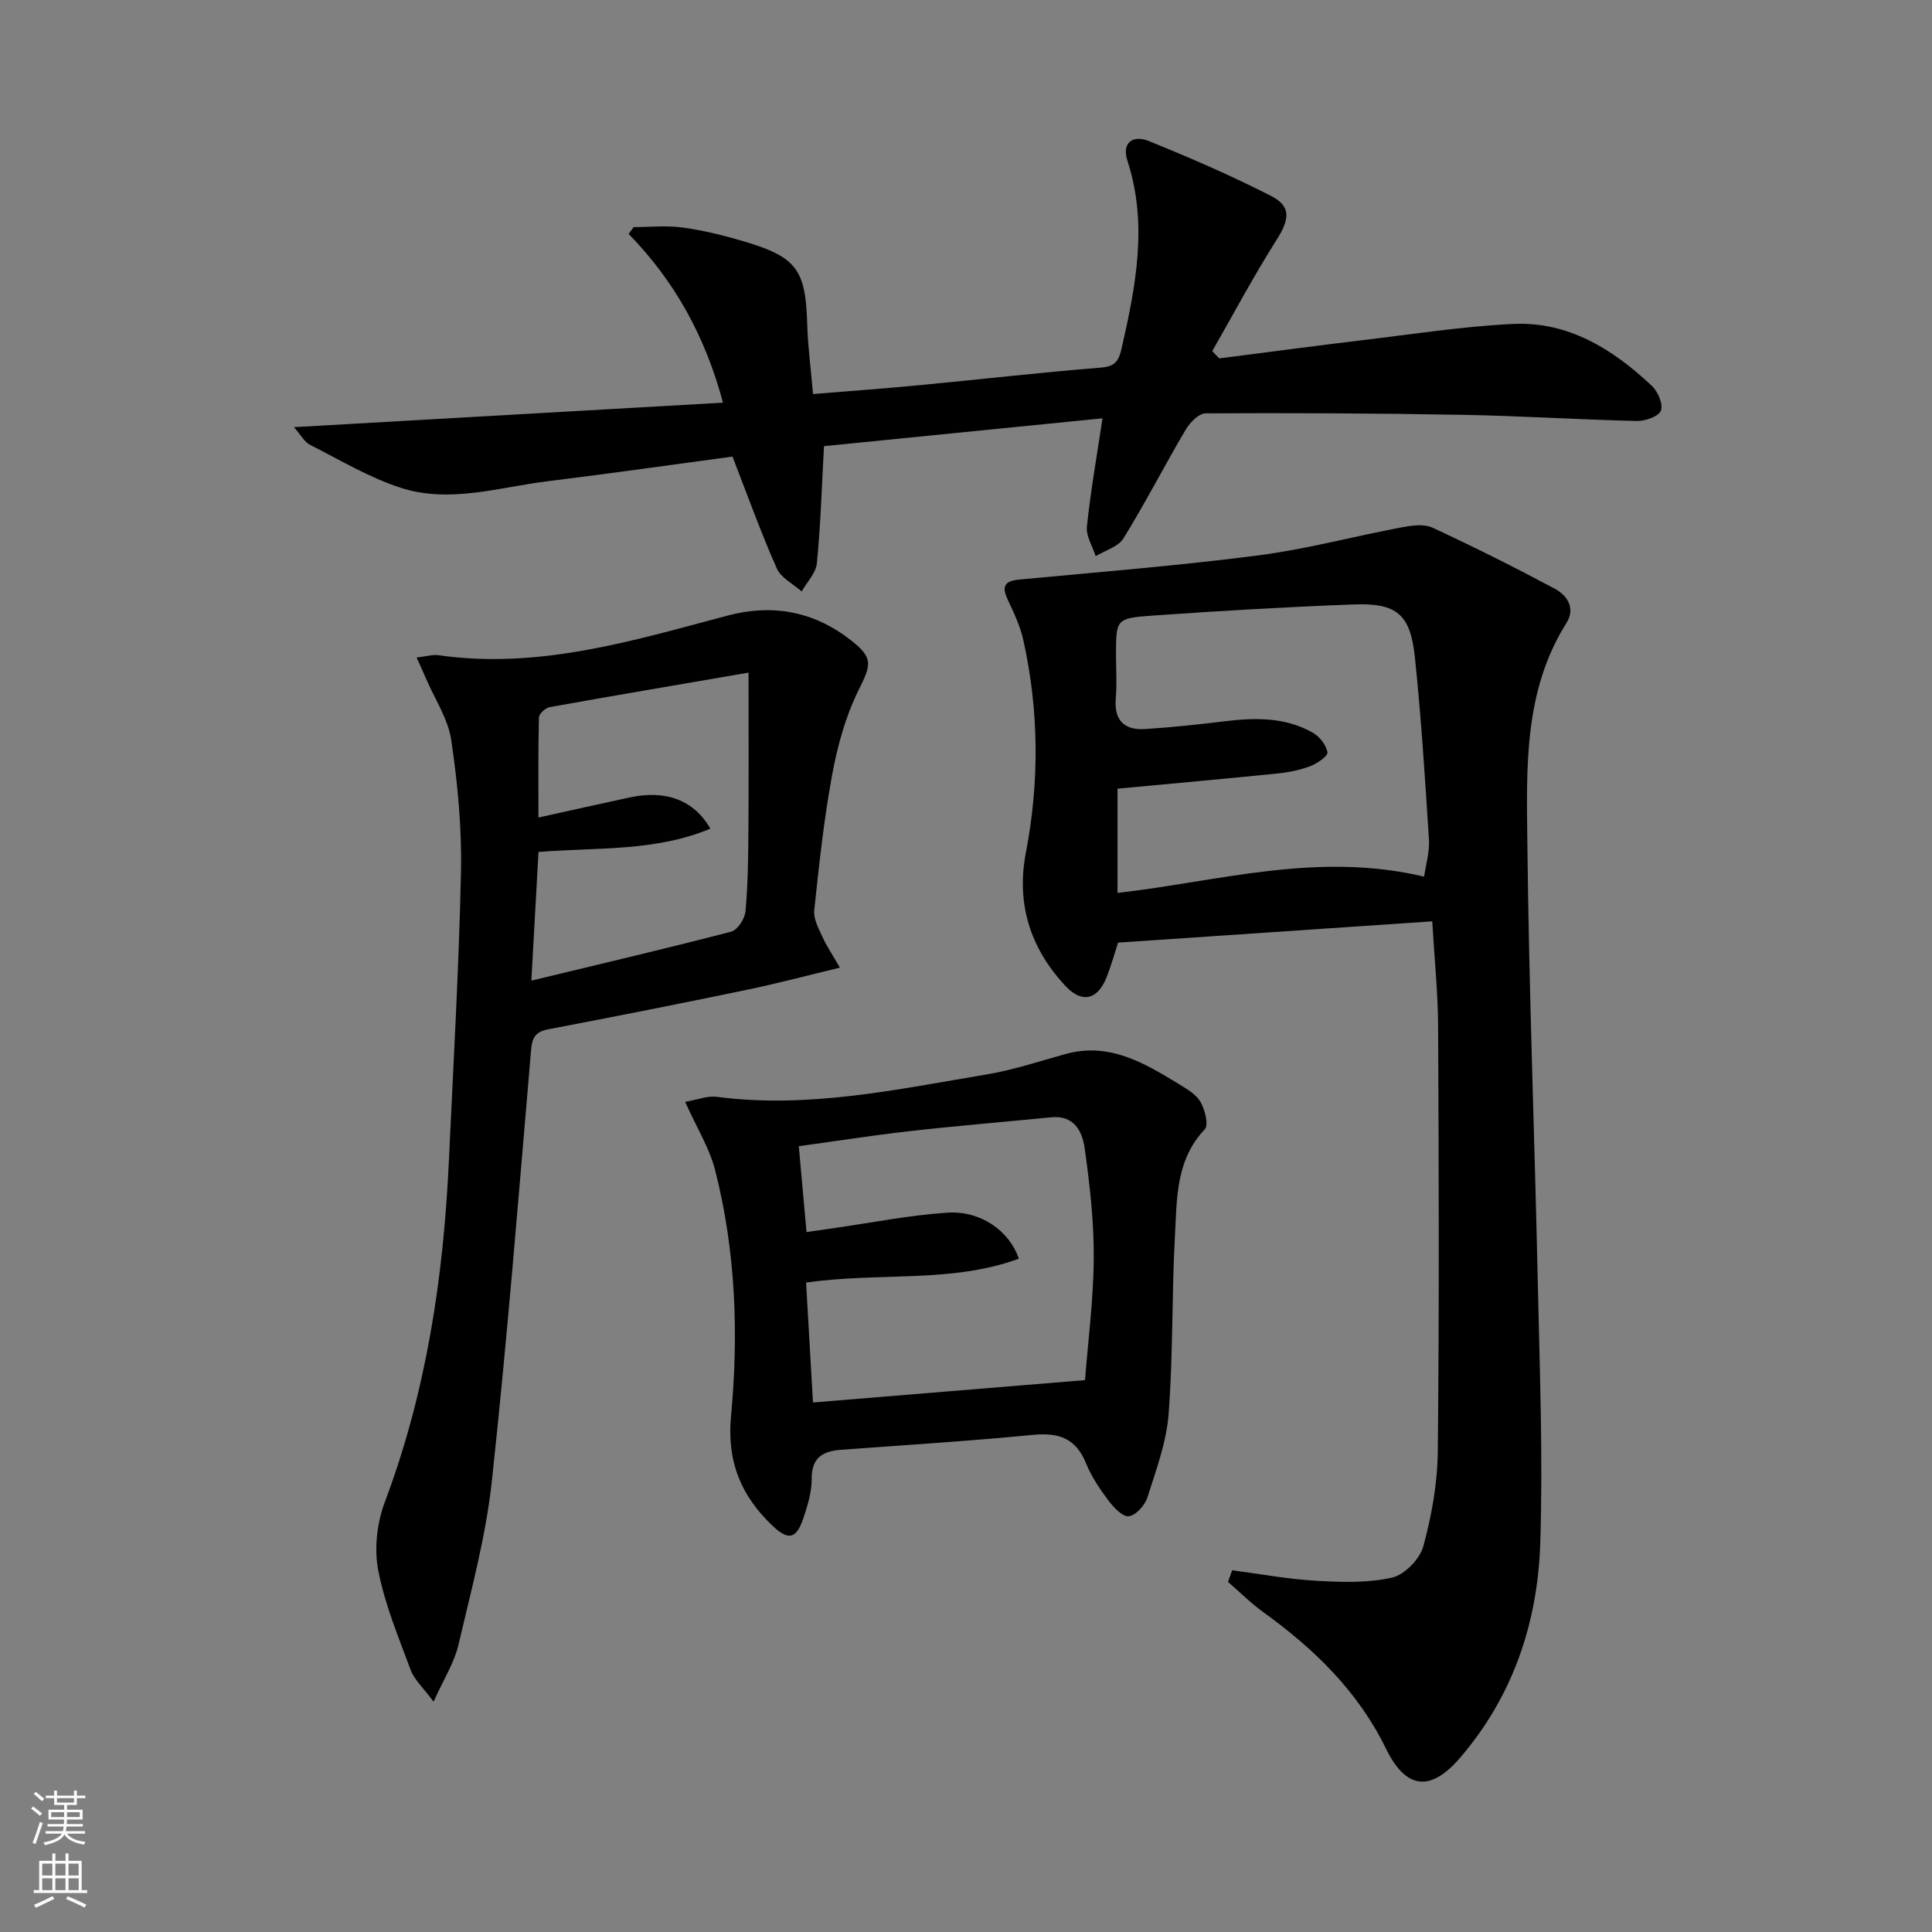 <svg enable-background="new 0 0 400 400" viewBox="0 0 400 400" xmlns="http://www.w3.org/2000/svg"><rect x="0" y="0" width="400" height="400" fill="#808080" stroke="none"/><g fill="#010000"><path d="m255.1 325.11c5.8.76 11.57 1.84 17.39 2.17 5.24.3 10.69.49 15.74-.66 2.59-.59 5.74-3.85 6.46-6.49 1.72-6.34 2.92-13.03 2.99-19.59.3-29.29.21-58.58.07-87.86-.03-7.11-.77-14.23-1.22-21.93-21.52 1.46-43 2.91-65.05 4.41-.71 2.19-1.39 4.67-2.32 7.05-1.9 4.85-5.15 5.61-8.63 1.86-7.25-7.8-10.16-16.98-8.13-27.56 2.82-14.7 2.71-29.38-.53-43.98-.64-2.87-1.93-5.63-3.2-8.31-1.29-2.73-.81-3.93 2.35-4.23 16.48-1.56 33-2.87 49.41-4.99 9.99-1.29 19.8-3.94 29.73-5.81 2.08-.39 4.62-.77 6.4.05 8.55 3.96 16.99 8.19 25.31 12.63 2.59 1.39 4.39 4.03 2.43 7.14-8.84 14.07-8.25 29.91-8.08 45.44.33 30.62 1.52 61.22 2.18 91.84.39 17.76 1.07 35.55.49 53.28-.54 16.44-5.68 31.71-16.66 44.43-6.06 7.03-11.15 6.48-15.25-1.91-5.82-11.91-14.86-20.69-25.39-28.28-2.6-1.88-4.9-4.18-7.34-6.29.28-.82.56-1.61.85-2.41zm39.75-143.61c.36-2.56 1.16-5.15 1-7.67-.8-12.58-1.6-25.18-2.91-37.72-.93-8.93-3.74-11.3-12.63-10.97-13.94.52-27.88 1.34-41.8 2.32-7.47.53-7.45.8-7.45 8.14 0 3 .2 6.01-.05 8.99-.38 4.57 1.77 6.63 6.08 6.35 5.46-.35 10.9-.92 16.33-1.59 6.36-.78 12.65-.92 18.4 2.36 1.39.79 2.73 2.53 3.02 4.04.14.73-2.07 2.3-3.47 2.84-2.14.82-4.48 1.3-6.77 1.54-11.03 1.12-22.07 2.11-33.23 3.16v21.58c20.92-2.37 41.32-8.62 63.48-3.37z"/><path d="m89.77 352.32c-2.21-2.98-4-4.56-4.73-6.53-2.53-6.82-5.39-13.65-6.74-20.73-.86-4.49-.24-9.8 1.39-14.12 8.59-22.82 12.13-46.5 13.25-70.66.92-19.92 2.08-39.84 2.5-59.77.19-9.08-.68-18.26-2.01-27.26-.65-4.41-3.41-8.52-5.23-12.76-.55-1.28-1.13-2.55-1.94-4.36 2.03-.23 3.34-.65 4.56-.47 20.68 2.96 40.15-2.98 59.69-8.18 9.55-2.54 18.06-.88 25.73 5.13 4.68 3.66 4.09 5.08 1.49 10.33-2.66 5.39-4.33 11.45-5.43 17.4-1.72 9.29-2.72 18.72-3.72 28.13-.19 1.75.89 3.73 1.68 5.47.86 1.91 2.06 3.67 3.64 6.4-6.95 1.67-13.13 3.32-19.38 4.61-13.62 2.83-27.27 5.54-40.94 8.14-2.63.5-3.39 1.6-3.62 4.24-2.55 29.77-4.91 59.56-8.12 89.27-1.24 11.48-4.32 22.79-6.96 34.09-.84 3.56-2.96 6.83-5.11 11.63zm65.21-213.06c-13.79 2.37-27.51 4.69-41.2 7.15-.87.16-2.18 1.38-2.2 2.14-.17 6.72-.1 13.44-.1 20.71 6.95-1.53 12.92-2.87 18.9-4.16 7.4-1.6 13.27.5 16.69 6.46-11.39 4.79-23.45 3.85-35.58 4.83-.49 8.72-.96 17.25-1.48 26.64 14.35-3.46 27.91-6.64 41.38-10.14 1.3-.34 2.81-2.65 2.95-4.17.51-5.46.57-10.97.61-16.47.08-10.62.03-21.23.03-32.99z"/><path d="m252.44 74.2c9.86-1.26 19.72-2.58 29.59-3.76 10.39-1.24 20.76-2.86 31.19-3.37 11.49-.56 20.72 5.23 28.79 12.83 1.25 1.17 2.37 3.82 1.86 5.12-.48 1.21-3.23 2.18-4.95 2.14-11.97-.28-23.92-1.05-35.89-1.27-17.81-.33-35.63-.4-53.44-.31-1.41.01-3.25 1.92-4.12 3.4-4.39 7.44-8.34 15.15-12.87 22.49-1.08 1.75-3.79 2.48-5.75 3.68-.65-2.04-2.02-4.15-1.82-6.1.73-7.08 1.98-14.11 3.23-22.44-19.64 1.96-38.81 3.88-57.66 5.76-.48 8.74-.71 16.53-1.48 24.27-.2 2.02-2.05 3.88-3.14 5.82-1.76-1.57-4.28-2.8-5.15-4.76-3.27-7.38-6-15-9.18-23.17-12.26 1.65-25.2 3.5-38.16 5.09-10.17 1.25-20.42 4.67-30.59 1.35-6.54-2.13-12.59-5.78-18.78-8.91-1.03-.52-1.68-1.81-3.27-3.62 30.29-1.73 59.46-3.39 88.84-5.07-3.71-13.84-10.05-25.22-19.54-34.94.35-.47.7-.94 1.05-1.41 3.39 0 6.83-.37 10.16.09 4.25.58 8.47 1.62 12.58 2.84 11.06 3.28 12.85 5.86 13.19 17.23.14 4.62.75 9.23 1.2 14.4 7.31-.6 14.35-1.1 21.38-1.77 12.73-1.21 25.45-2.67 38.2-3.7 3.04-.24 3.73-1.43 4.33-4.07 2.93-12.88 5.44-25.7 1.17-38.81-1.25-3.85 1.35-5.28 4.36-4.06 8.61 3.49 17.17 7.19 25.43 11.42 4.23 2.16 3.74 4.92 1.11 9.06-4.75 7.49-8.92 15.35-13.33 23.05.47.51.97 1.01 1.46 1.5z"/><path d="m141.85 228.13c2.5-.43 4.61-1.3 6.58-1.04 18.97 2.48 37.38-1.56 55.85-4.64 5.53-.92 10.91-2.73 16.34-4.23 8.99-2.48 16.19 1.8 23.34 6.16 1.69 1.03 3.65 2.15 4.58 3.75.94 1.61 1.73 4.81.89 5.69-6.02 6.34-5.75 14.34-6.17 22.02-.67 12.28-.37 24.62-1.31 36.88-.44 5.84-2.58 11.59-4.37 17.25-.52 1.65-2.4 3.78-3.87 3.95-1.3.16-3.18-1.87-4.28-3.33-1.79-2.38-3.49-4.94-4.6-7.67-2.1-5.17-5.66-6.36-10.95-5.85-13.21 1.29-26.47 2.11-39.72 3.09-3.78.28-6.15 1.58-6.11 6.04.02 2.73-.86 5.55-1.75 8.2-1.42 4.23-3.08 4.62-6.38 1.47-6.46-6.16-9.46-13.2-8.57-22.7 1.6-17.06.98-34.23-3.31-50.97-1.17-4.53-3.78-8.7-6.19-14.07zm25.04 37.42c.49 8.44.97 16.83 1.43 24.82 18.71-1.54 37.03-3.05 56.32-4.63.6-7.83 1.75-16.55 1.81-25.28.05-7.6-.83-15.24-1.89-22.78-.48-3.41-2.17-6.82-6.88-6.36-9.74.96-19.49 1.76-29.22 2.86-7.66.86-15.29 2.06-23.08 3.13.57 6.3 1.07 11.85 1.6 17.78 2.32-.34 3.93-.57 5.54-.8 7.87-1.12 15.72-2.7 23.63-3.22 6.84-.45 12.82 3.73 14.79 9.53-14.04 5.15-28.87 2.75-44.05 4.95z"/></g><path d="m6.44 374.46.42-.45c.65.47 1.27.95 1.85 1.44l-.45.49c-.65-.56-1.25-1.06-1.82-1.48m.93 7.33-.63-.26c.55-1.36 1.05-2.8 1.52-4.33.19.1.38.19.59.27-.46 1.29-.95 2.73-1.48 4.32m-.38-10.38.44-.42c.43.34 1.01.82 1.74 1.44l-.49.49c-.53-.51-1.09-1.01-1.69-1.51m2.5.35h1.72v-1.04h.59v1.04h3.52v-1.04h.59v1.04h1.75v.53h-1.75v1.42h-2.03v.97h3.22v2.03h-3.24c0 .35-.01.66-.03.93h3.32v.53h-3.37c-.03.27-.08.58-.15.94h3.96v.53h-3.71c.67.92 1.93 1.48 3.79 1.68-.13.24-.23.44-.29.59-2.13-.38-3.48-1.08-4.04-2.12-.43.97-1.77 1.72-4.03 2.23-.09-.19-.2-.37-.33-.55 2.1-.42 3.37-1.03 3.81-1.83h-3.36v-.53h3.58c.08-.29.13-.61.16-.94h-3.33v-.53h3.39c.02-.27.04-.58.04-.93h-3.23v-2.03h3.25v-.97h-2.07v-1.42h-1.73zm1.12 3.44v1h2.65c.01-.3.02-.44.01-.4v-.25-.35zm1.19-2h3.52v-.91h-3.52zm4.71 2h-2.63v.59c0 .15-.01.28-.01.4h2.64z" fill="#fbfcfa"/><path d="m13.56 383.74h.63v1.52h2.72v6.07h1.13v.6h-11.06v-.6h1.13v-6.07h2.73v-1.52h.63v1.52h2.1v-1.52zm-2.69 8.83.38.56c-1.24.63-2.53 1.25-3.85 1.85-.1-.21-.21-.42-.34-.63 1.36-.55 2.63-1.15 3.81-1.78m-2.13-4.27h2.1v-2.45h-2.1zm0 3.04h2.1v-2.46h-2.1zm2.72-3.04h2.1v-2.45h-2.1zm0 3.04h2.1v-2.46h-2.1zm6.07 3.6c-1.41-.71-2.7-1.3-3.86-1.78l.35-.56c1.45.62 2.75 1.19 3.84 1.72zm-1.25-9.09h-2.1v2.45h2.1zm-2.09 5.49h2.1v-2.46h-2.1z" fill="#fbfcfa"/></svg>
